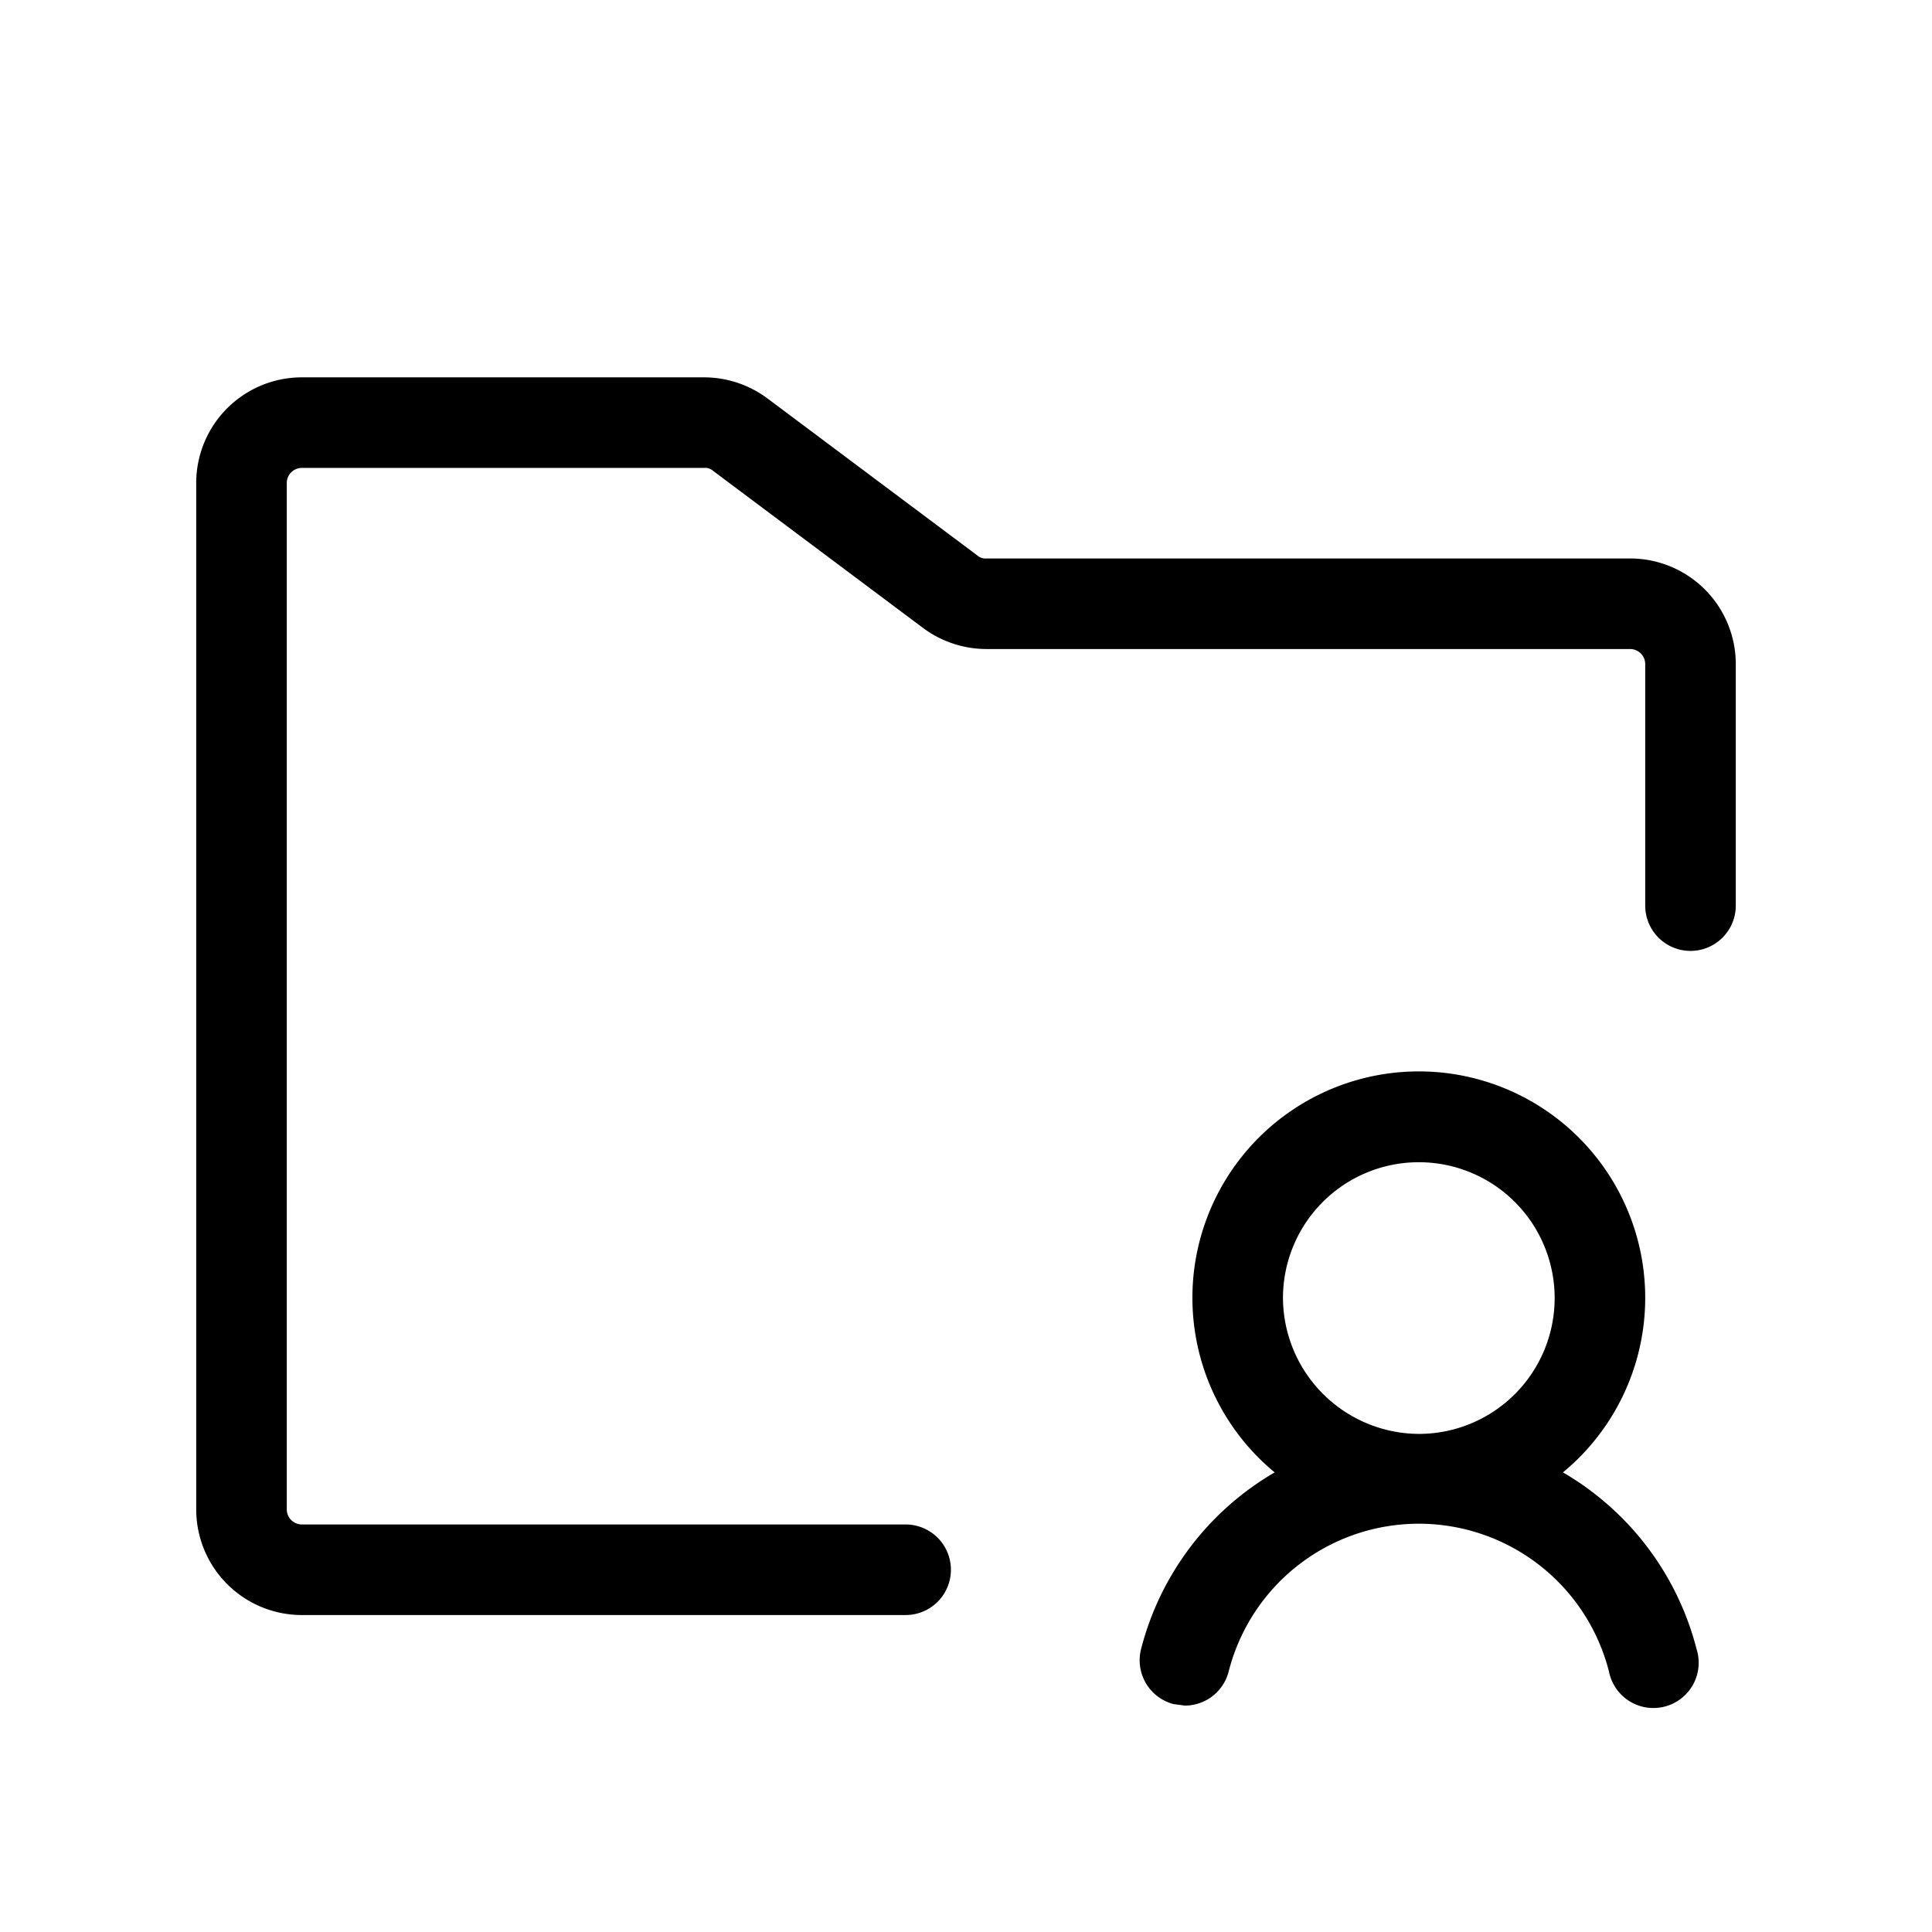 <svg xmlns="http://www.w3.org/2000/svg" viewBox="0 0 256 256" fill="currentColor"><path d="M207.1,195.1a30,30,0,1,0-38.2,0,38,38,0,0,0-17.7,23.4,6,6,0,0,0,4.3,7.3l1.5.2a6,6,0,0,0,5.8-4.5,26,26,0,0,1,50.4,0,6,6,0,1,0,11.6-3A38,38,0,0,0,207.1,195.1ZM170,172a18,18,0,1,1,18,18A18.1,18.1,0,0,1,170,172Zm60-84v32a6,6,0,0,1-12,0V88a2,2,0,0,0-2-2H130.7a14.1,14.1,0,0,1-8.4-2.8L94.5,62.4a1.6,1.6,0,0,0-1.2-.4H40a2,2,0,0,0-2,2V200a2,2,0,0,0,2,2h80a6,6,0,0,1,0,12H40a14,14,0,0,1-14-14V64A14,14,0,0,1,40,50H93.3a14.1,14.1,0,0,1,8.4,2.8l27.8,20.8a1.6,1.6,0,0,0,1.2.4H216A14,14,0,0,1,230,88Z"/></svg>